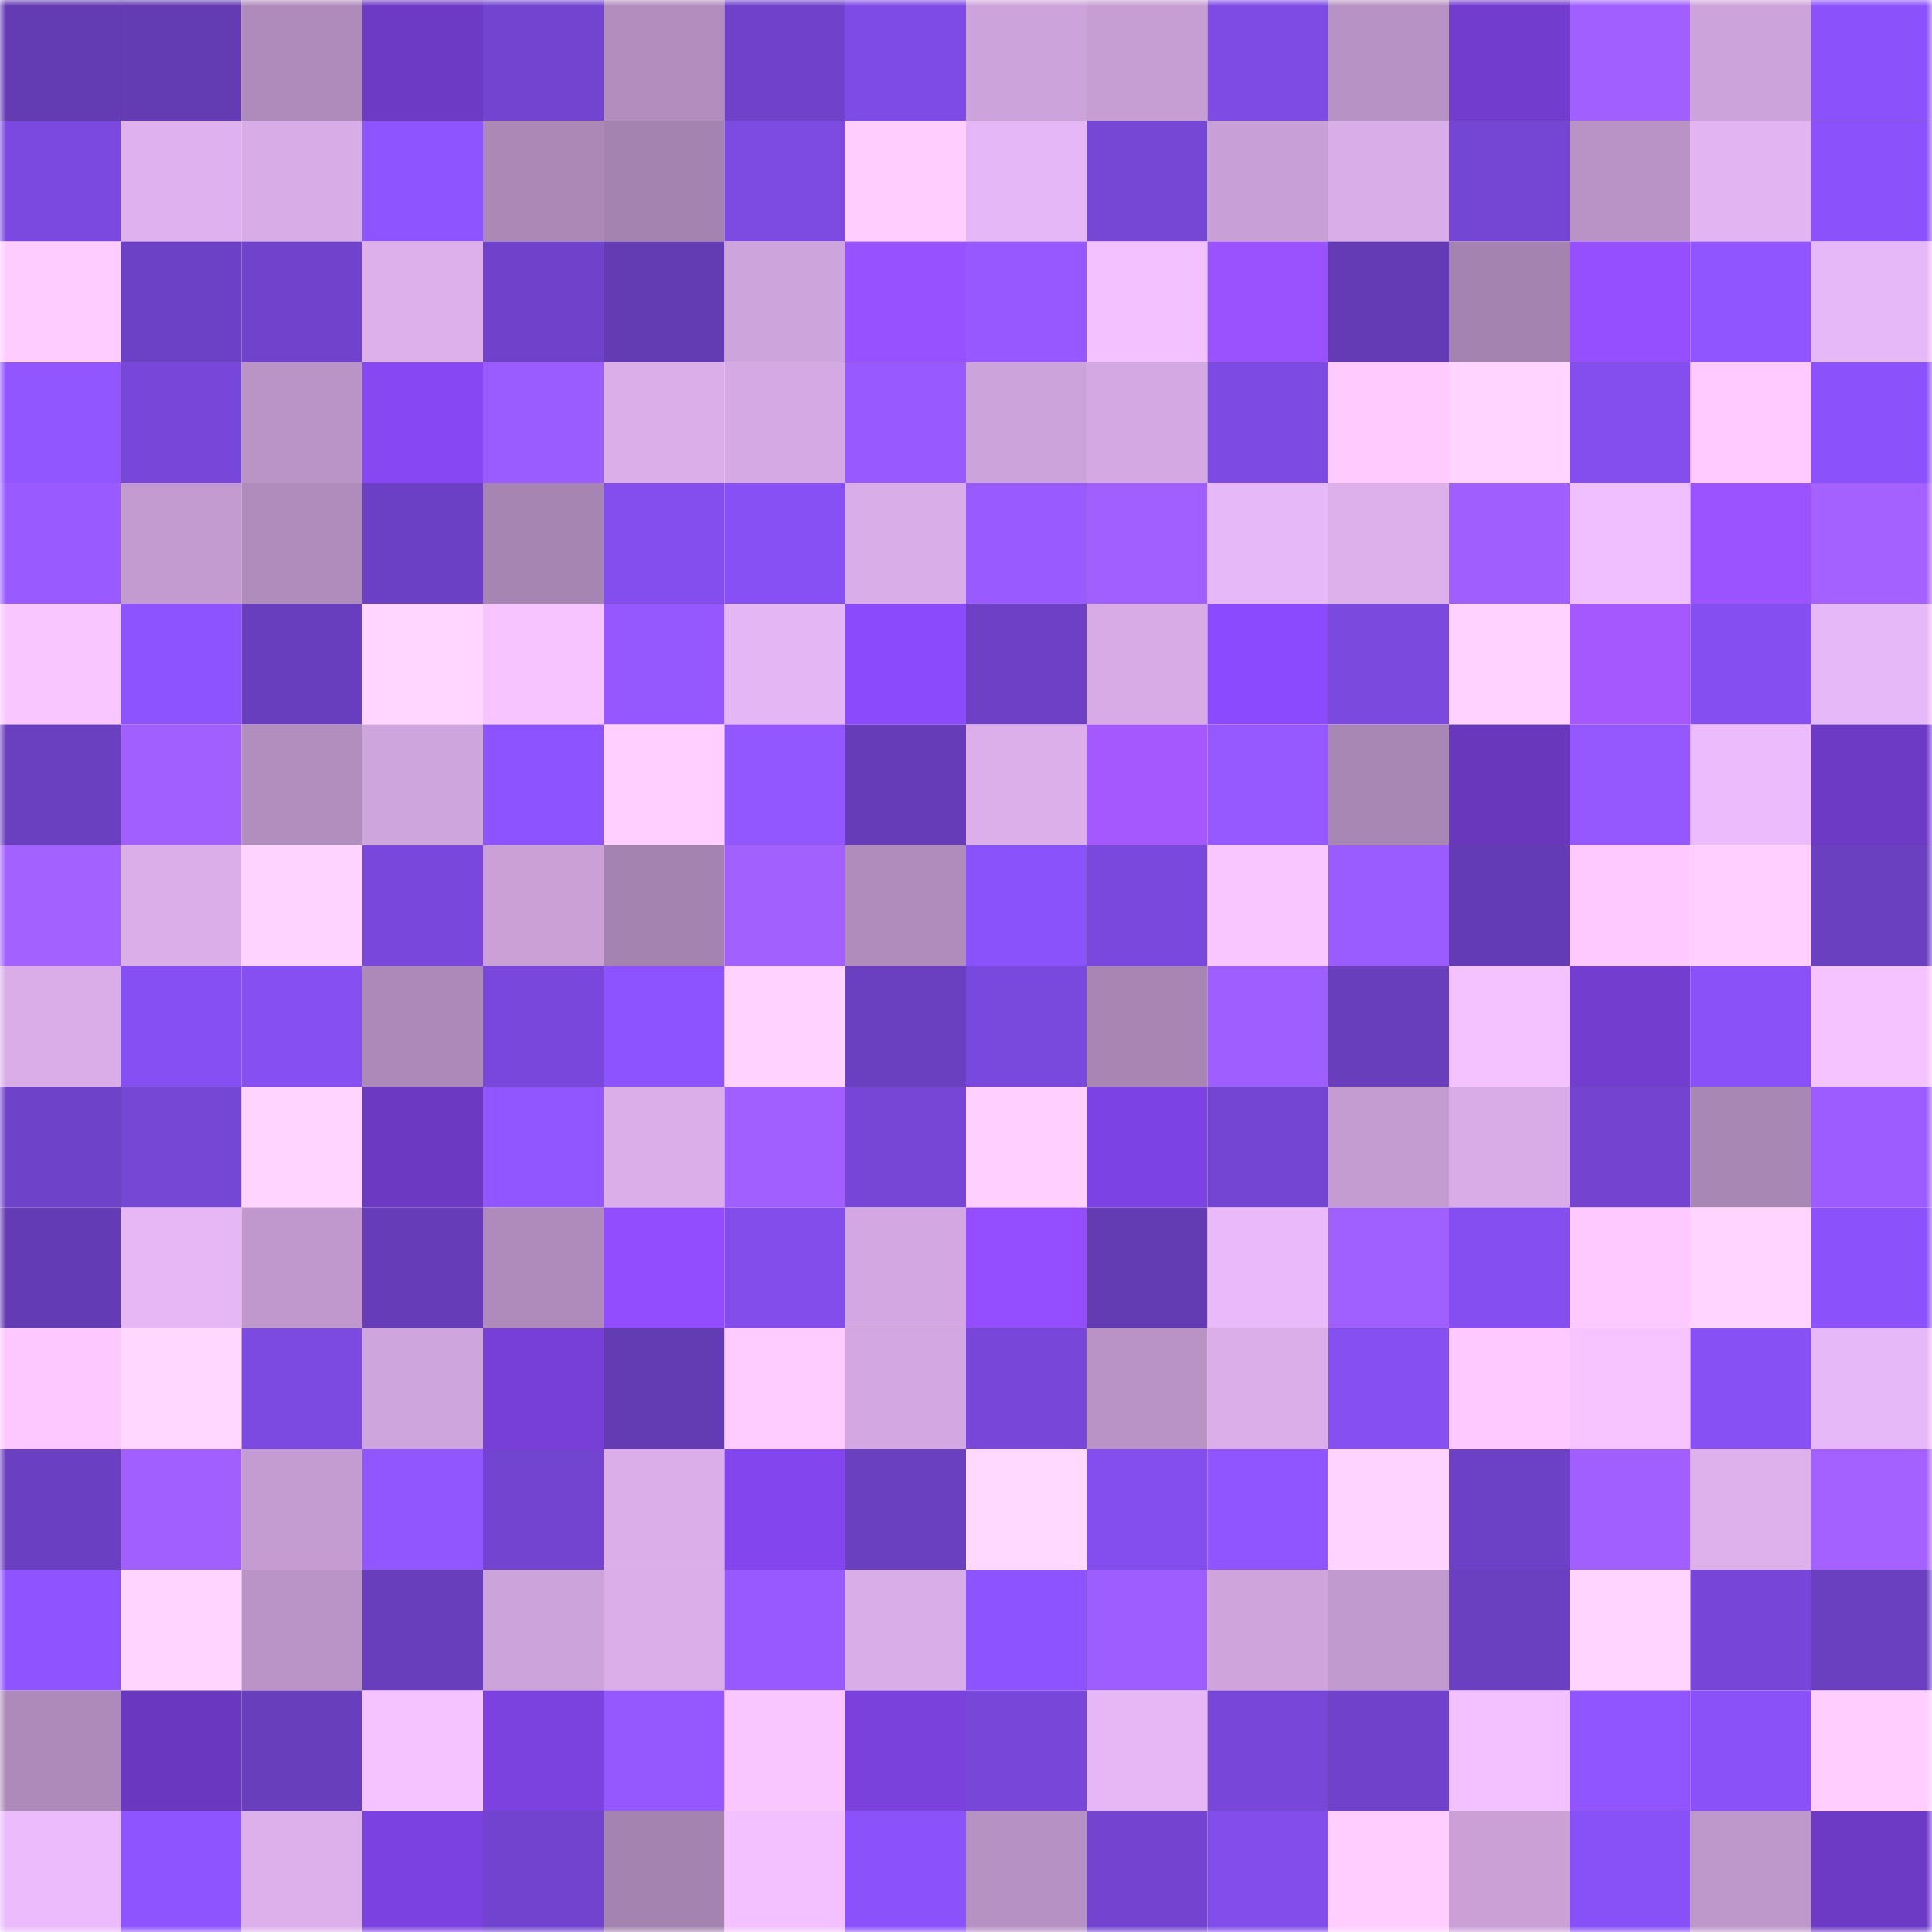 <svg viewBox="0 0 160 160" fill="none" role="img" xmlns="http://www.w3.org/2000/svg" width="240" height="240" name="linea%2Cfregat.linea.eth"><mask id="885971894" mask-type="alpha" maskUnits="userSpaceOnUse" x="0" y="0" width="160" height="160"><rect width="160" height="160" fill="#FFFFFF"></rect></mask><g mask="url(#885971894)"><rect x="0" y="0" width="10" height="10" fill="#633bb3"></rect><rect x="10" y="0" width="10" height="10" fill="#633bb3"></rect><rect x="20" y="0" width="10" height="10" fill="#af8bbb"></rect><rect x="30" y="0" width="10" height="10" fill="#6d3ac6"></rect><rect x="40" y="0" width="10" height="10" fill="#7344cf"></rect><rect x="50" y="0" width="10" height="10" fill="#b28dbe"></rect><rect x="60" y="0" width="10" height="10" fill="#7042cb"></rect><rect x="70" y="0" width="10" height="10" fill="#7f4be6"></rect><rect x="80" y="0" width="10" height="10" fill="#cda3db"></rect><rect x="90" y="0" width="10" height="10" fill="#c79ed4"></rect><rect x="100" y="0" width="10" height="10" fill="#7e4be4"></rect><rect x="110" y="0" width="10" height="10" fill="#b792c4"></rect><rect x="120" y="0" width="10" height="10" fill="#723ccf"></rect><rect x="130" y="0" width="10" height="10" fill="#a15fff"></rect><rect x="140" y="0" width="10" height="10" fill="#cda3db"></rect><rect x="150" y="0" width="10" height="10" fill="#8b52fc"></rect><rect x="0" y="10" width="10" height="10" fill="#7c49e0"></rect><rect x="10" y="10" width="10" height="10" fill="#dfb1ee"></rect><rect x="20" y="10" width="10" height="10" fill="#d8ace7"></rect><rect x="30" y="10" width="10" height="10" fill="#8d54ff"></rect><rect x="40" y="10" width="10" height="10" fill="#ab88b6"></rect><rect x="50" y="10" width="10" height="10" fill="#a483b0"></rect><rect x="60" y="10" width="10" height="10" fill="#7d4ae2"></rect><rect x="70" y="10" width="10" height="10" fill="#ffceff"></rect><rect x="80" y="10" width="10" height="10" fill="#e6b7f6"></rect><rect x="90" y="10" width="10" height="10" fill="#7646d5"></rect><rect x="100" y="10" width="10" height="10" fill="#c89fd6"></rect><rect x="110" y="10" width="10" height="10" fill="#d9ade8"></rect><rect x="120" y="10" width="10" height="10" fill="#7545d3"></rect><rect x="130" y="10" width="10" height="10" fill="#b993c6"></rect><rect x="140" y="10" width="10" height="10" fill="#e2b4f2"></rect><rect x="150" y="10" width="10" height="10" fill="#8b52fc"></rect><rect x="0" y="20" width="10" height="10" fill="#ffccff"></rect><rect x="10" y="20" width="10" height="10" fill="#6d41c6"></rect><rect x="20" y="20" width="10" height="10" fill="#7143cd"></rect><rect x="30" y="20" width="10" height="10" fill="#ddb0ec"></rect><rect x="40" y="20" width="10" height="10" fill="#7042cc"></rect><rect x="50" y="20" width="10" height="10" fill="#633bb3"></rect><rect x="60" y="20" width="10" height="10" fill="#cea4dc"></rect><rect x="70" y="20" width="10" height="10" fill="#9851ff"></rect><rect x="80" y="20" width="10" height="10" fill="#9759ff"></rect><rect x="90" y="20" width="10" height="10" fill="#f3c1ff"></rect><rect x="100" y="20" width="10" height="10" fill="#9a52ff"></rect><rect x="110" y="20" width="10" height="10" fill="#643bb5"></rect><rect x="120" y="20" width="10" height="10" fill="#a583b0"></rect><rect x="130" y="20" width="10" height="10" fill="#954fff"></rect><rect x="140" y="20" width="10" height="10" fill="#9055ff"></rect><rect x="150" y="20" width="10" height="10" fill="#e7b8f7"></rect><rect x="0" y="30" width="10" height="10" fill="#9156ff"></rect><rect x="10" y="30" width="10" height="10" fill="#7847d9"></rect><rect x="20" y="30" width="10" height="10" fill="#ba94c7"></rect><rect x="30" y="30" width="10" height="10" fill="#8748f4"></rect><rect x="40" y="30" width="10" height="10" fill="#9a5bff"></rect><rect x="50" y="30" width="10" height="10" fill="#dbaeea"></rect><rect x="60" y="30" width="10" height="10" fill="#d5a9e3"></rect><rect x="70" y="30" width="10" height="10" fill="#985aff"></rect><rect x="80" y="30" width="10" height="10" fill="#cda3dc"></rect><rect x="90" y="30" width="10" height="10" fill="#d4a9e3"></rect><rect x="100" y="30" width="10" height="10" fill="#7d4ae3"></rect><rect x="110" y="30" width="10" height="10" fill="#ffcbff"></rect><rect x="120" y="30" width="10" height="10" fill="#ffd4ff"></rect><rect x="130" y="30" width="10" height="10" fill="#844eef"></rect><rect x="140" y="30" width="10" height="10" fill="#ffcaff"></rect><rect x="150" y="30" width="10" height="10" fill="#8b52fc"></rect><rect x="0" y="40" width="10" height="10" fill="#995bff"></rect><rect x="10" y="40" width="10" height="10" fill="#c39bd1"></rect><rect x="20" y="40" width="10" height="10" fill="#b08cbc"></rect><rect x="30" y="40" width="10" height="10" fill="#6c40c4"></rect><rect x="40" y="40" width="10" height="10" fill="#a785b2"></rect><rect x="50" y="40" width="10" height="10" fill="#844eef"></rect><rect x="60" y="40" width="10" height="10" fill="#8750f4"></rect><rect x="70" y="40" width="10" height="10" fill="#d9ade8"></rect><rect x="80" y="40" width="10" height="10" fill="#995aff"></rect><rect x="90" y="40" width="10" height="10" fill="#a15fff"></rect><rect x="100" y="40" width="10" height="10" fill="#e7b8f7"></rect><rect x="110" y="40" width="10" height="10" fill="#ddb0ec"></rect><rect x="120" y="40" width="10" height="10" fill="#a05eff"></rect><rect x="130" y="40" width="10" height="10" fill="#f0bfff"></rect><rect x="140" y="40" width="10" height="10" fill="#9b52ff"></rect><rect x="150" y="40" width="10" height="10" fill="#a461ff"></rect><rect x="0" y="50" width="10" height="10" fill="#f9c6ff"></rect><rect x="10" y="50" width="10" height="10" fill="#8c53fe"></rect><rect x="20" y="50" width="10" height="10" fill="#693ebe"></rect><rect x="30" y="50" width="10" height="10" fill="#ffd6ff"></rect><rect x="40" y="50" width="10" height="10" fill="#f7c4ff"></rect><rect x="50" y="50" width="10" height="10" fill="#9558ff"></rect><rect x="60" y="50" width="10" height="10" fill="#e5b6f4"></rect><rect x="70" y="50" width="10" height="10" fill="#8b4afc"></rect><rect x="80" y="50" width="10" height="10" fill="#6d40c5"></rect><rect x="90" y="50" width="10" height="10" fill="#d8abe7"></rect><rect x="100" y="50" width="10" height="10" fill="#8c4afe"></rect><rect x="110" y="50" width="10" height="10" fill="#7b49de"></rect><rect x="120" y="50" width="10" height="10" fill="#ffd2ff"></rect><rect x="130" y="50" width="10" height="10" fill="#a658ff"></rect><rect x="140" y="50" width="10" height="10" fill="#844ef0"></rect><rect x="150" y="50" width="10" height="10" fill="#e7b8f7"></rect><rect x="0" y="60" width="10" height="10" fill="#6a3fc0"></rect><rect x="10" y="60" width="10" height="10" fill="#a15fff"></rect><rect x="20" y="60" width="10" height="10" fill="#b28ebf"></rect><rect x="30" y="60" width="10" height="10" fill="#cfa5dd"></rect><rect x="40" y="60" width="10" height="10" fill="#8c53fe"></rect><rect x="50" y="60" width="10" height="10" fill="#ffcfff"></rect><rect x="60" y="60" width="10" height="10" fill="#9357ff"></rect><rect x="70" y="60" width="10" height="10" fill="#663cb9"></rect><rect x="80" y="60" width="10" height="10" fill="#dcafeb"></rect><rect x="90" y="60" width="10" height="10" fill="#a658ff"></rect><rect x="100" y="60" width="10" height="10" fill="#9659ff"></rect><rect x="110" y="60" width="10" height="10" fill="#a987b5"></rect><rect x="120" y="60" width="10" height="10" fill="#6837bc"></rect><rect x="130" y="60" width="10" height="10" fill="#9558ff"></rect><rect x="140" y="60" width="10" height="10" fill="#ecbbfc"></rect><rect x="150" y="60" width="10" height="10" fill="#6d3ac6"></rect><rect x="0" y="70" width="10" height="10" fill="#a361ff"></rect><rect x="10" y="70" width="10" height="10" fill="#dbaeea"></rect><rect x="20" y="70" width="10" height="10" fill="#ffd3ff"></rect><rect x="30" y="70" width="10" height="10" fill="#7947db"></rect><rect x="40" y="70" width="10" height="10" fill="#caa0d7"></rect><rect x="50" y="70" width="10" height="10" fill="#a483b0"></rect><rect x="60" y="70" width="10" height="10" fill="#a260ff"></rect><rect x="70" y="70" width="10" height="10" fill="#b08cbc"></rect><rect x="80" y="70" width="10" height="10" fill="#8a52fa"></rect><rect x="90" y="70" width="10" height="10" fill="#7a48dc"></rect><rect x="100" y="70" width="10" height="10" fill="#f9c6ff"></rect><rect x="110" y="70" width="10" height="10" fill="#9a5bff"></rect><rect x="120" y="70" width="10" height="10" fill="#643bb6"></rect><rect x="130" y="70" width="10" height="10" fill="#fec9ff"></rect><rect x="140" y="70" width="10" height="10" fill="#ffd0ff"></rect><rect x="150" y="70" width="10" height="10" fill="#6a3fc0"></rect><rect x="0" y="80" width="10" height="10" fill="#daade9"></rect><rect x="10" y="80" width="10" height="10" fill="#864ff3"></rect><rect x="20" y="80" width="10" height="10" fill="#864ff2"></rect><rect x="30" y="80" width="10" height="10" fill="#ad89b9"></rect><rect x="40" y="80" width="10" height="10" fill="#7947db"></rect><rect x="50" y="80" width="10" height="10" fill="#8c53fe"></rect><rect x="60" y="80" width="10" height="10" fill="#ffd2ff"></rect><rect x="70" y="80" width="10" height="10" fill="#6a3fc0"></rect><rect x="80" y="80" width="10" height="10" fill="#7948dc"></rect><rect x="90" y="80" width="10" height="10" fill="#a885b3"></rect><rect x="100" y="80" width="10" height="10" fill="#9f5eff"></rect><rect x="110" y="80" width="10" height="10" fill="#683ebd"></rect><rect x="120" y="80" width="10" height="10" fill="#f4c2ff"></rect><rect x="130" y="80" width="10" height="10" fill="#733dd0"></rect><rect x="140" y="80" width="10" height="10" fill="#8a51f9"></rect><rect x="150" y="80" width="10" height="10" fill="#f5c3ff"></rect><rect x="0" y="90" width="10" height="10" fill="#6f42ca"></rect><rect x="10" y="90" width="10" height="10" fill="#7646d5"></rect><rect x="20" y="90" width="10" height="10" fill="#ffd5ff"></rect><rect x="30" y="90" width="10" height="10" fill="#6b39c2"></rect><rect x="40" y="90" width="10" height="10" fill="#9156ff"></rect><rect x="50" y="90" width="10" height="10" fill="#dbaeea"></rect><rect x="60" y="90" width="10" height="10" fill="#a15fff"></rect><rect x="70" y="90" width="10" height="10" fill="#7746d7"></rect><rect x="80" y="90" width="10" height="10" fill="#ffcfff"></rect><rect x="90" y="90" width="10" height="10" fill="#7d42e3"></rect><rect x="100" y="90" width="10" height="10" fill="#7444d2"></rect><rect x="110" y="90" width="10" height="10" fill="#c59cd2"></rect><rect x="120" y="90" width="10" height="10" fill="#d9ace8"></rect><rect x="130" y="90" width="10" height="10" fill="#7444d1"></rect><rect x="140" y="90" width="10" height="10" fill="#a987b5"></rect><rect x="150" y="90" width="10" height="10" fill="#9c5cff"></rect><rect x="0" y="100" width="10" height="10" fill="#633bb4"></rect><rect x="10" y="100" width="10" height="10" fill="#e6b6f5"></rect><rect x="20" y="100" width="10" height="10" fill="#c098cd"></rect><rect x="30" y="100" width="10" height="10" fill="#663cb9"></rect><rect x="40" y="100" width="10" height="10" fill="#af8bbb"></rect><rect x="50" y="100" width="10" height="10" fill="#914dff"></rect><rect x="60" y="100" width="10" height="10" fill="#834dec"></rect><rect x="70" y="100" width="10" height="10" fill="#d3a7e1"></rect><rect x="80" y="100" width="10" height="10" fill="#944eff"></rect><rect x="90" y="100" width="10" height="10" fill="#633bb3"></rect><rect x="100" y="100" width="10" height="10" fill="#e9b9f9"></rect><rect x="110" y="100" width="10" height="10" fill="#a05fff"></rect><rect x="120" y="100" width="10" height="10" fill="#854ef0"></rect><rect x="130" y="100" width="10" height="10" fill="#fec9ff"></rect><rect x="140" y="100" width="10" height="10" fill="#ffd4ff"></rect><rect x="150" y="100" width="10" height="10" fill="#8b52fc"></rect><rect x="0" y="110" width="10" height="10" fill="#fcc8ff"></rect><rect x="10" y="110" width="10" height="10" fill="#ffd7ff"></rect><rect x="20" y="110" width="10" height="10" fill="#7c49e1"></rect><rect x="30" y="110" width="10" height="10" fill="#cfa5dd"></rect><rect x="40" y="110" width="10" height="10" fill="#783fd8"></rect><rect x="50" y="110" width="10" height="10" fill="#633bb3"></rect><rect x="60" y="110" width="10" height="10" fill="#ffccff"></rect><rect x="70" y="110" width="10" height="10" fill="#d3a7e1"></rect><rect x="80" y="110" width="10" height="10" fill="#7847da"></rect><rect x="90" y="110" width="10" height="10" fill="#b993c6"></rect><rect x="100" y="110" width="10" height="10" fill="#dbaeea"></rect><rect x="110" y="110" width="10" height="10" fill="#854ff1"></rect><rect x="120" y="110" width="10" height="10" fill="#fdc9ff"></rect><rect x="130" y="110" width="10" height="10" fill="#f7c4ff"></rect><rect x="140" y="110" width="10" height="10" fill="#8750f4"></rect><rect x="150" y="110" width="10" height="10" fill="#e7b8f7"></rect><rect x="0" y="120" width="10" height="10" fill="#6b3fc1"></rect><rect x="10" y="120" width="10" height="10" fill="#a15fff"></rect><rect x="20" y="120" width="10" height="10" fill="#c49cd2"></rect><rect x="30" y="120" width="10" height="10" fill="#9256ff"></rect><rect x="40" y="120" width="10" height="10" fill="#7344d0"></rect><rect x="50" y="120" width="10" height="10" fill="#dbaeea"></rect><rect x="60" y="120" width="10" height="10" fill="#8346ee"></rect><rect x="70" y="120" width="10" height="10" fill="#6a3fc0"></rect><rect x="80" y="120" width="10" height="10" fill="#ffd9ff"></rect><rect x="90" y="120" width="10" height="10" fill="#844eef"></rect><rect x="100" y="120" width="10" height="10" fill="#9055ff"></rect><rect x="110" y="120" width="10" height="10" fill="#ffd3ff"></rect><rect x="120" y="120" width="10" height="10" fill="#6d41c6"></rect><rect x="130" y="120" width="10" height="10" fill="#a15fff"></rect><rect x="140" y="120" width="10" height="10" fill="#deb1ed"></rect><rect x="150" y="120" width="10" height="10" fill="#a461ff"></rect><rect x="0" y="130" width="10" height="10" fill="#8f54ff"></rect><rect x="10" y="130" width="10" height="10" fill="#ffd4ff"></rect><rect x="20" y="130" width="10" height="10" fill="#bb94c7"></rect><rect x="30" y="130" width="10" height="10" fill="#683ebd"></rect><rect x="40" y="130" width="10" height="10" fill="#cda3db"></rect><rect x="50" y="130" width="10" height="10" fill="#dbaeea"></rect><rect x="60" y="130" width="10" height="10" fill="#985aff"></rect><rect x="70" y="130" width="10" height="10" fill="#d9ade8"></rect><rect x="80" y="130" width="10" height="10" fill="#8d53ff"></rect><rect x="90" y="130" width="10" height="10" fill="#9d5dff"></rect><rect x="100" y="130" width="10" height="10" fill="#cfa4dd"></rect><rect x="110" y="130" width="10" height="10" fill="#c19acf"></rect><rect x="120" y="130" width="10" height="10" fill="#6a3fc0"></rect><rect x="130" y="130" width="10" height="10" fill="#ffd4ff"></rect><rect x="140" y="130" width="10" height="10" fill="#7746d8"></rect><rect x="150" y="130" width="10" height="10" fill="#6a3fc0"></rect><rect x="0" y="140" width="10" height="10" fill="#ae8aba"></rect><rect x="10" y="140" width="10" height="10" fill="#6a38c0"></rect><rect x="20" y="140" width="10" height="10" fill="#683ebd"></rect><rect x="30" y="140" width="10" height="10" fill="#f5c3ff"></rect><rect x="40" y="140" width="10" height="10" fill="#7c42e0"></rect><rect x="50" y="140" width="10" height="10" fill="#9558ff"></rect><rect x="60" y="140" width="10" height="10" fill="#f9c6ff"></rect><rect x="70" y="140" width="10" height="10" fill="#7a41dd"></rect><rect x="80" y="140" width="10" height="10" fill="#7847d9"></rect><rect x="90" y="140" width="10" height="10" fill="#e6b6f5"></rect><rect x="100" y="140" width="10" height="10" fill="#7847da"></rect><rect x="110" y="140" width="10" height="10" fill="#7042cc"></rect><rect x="120" y="140" width="10" height="10" fill="#f3c1ff"></rect><rect x="130" y="140" width="10" height="10" fill="#9155ff"></rect><rect x="140" y="140" width="10" height="10" fill="#8951f7"></rect><rect x="150" y="140" width="10" height="10" fill="#ffceff"></rect><rect x="0" y="150" width="10" height="10" fill="#ebbbfb"></rect><rect x="10" y="150" width="10" height="10" fill="#8e54ff"></rect><rect x="20" y="150" width="10" height="10" fill="#ddb0ec"></rect><rect x="30" y="150" width="10" height="10" fill="#7c42e1"></rect><rect x="40" y="150" width="10" height="10" fill="#7243ce"></rect><rect x="50" y="150" width="10" height="10" fill="#a483b0"></rect><rect x="60" y="150" width="10" height="10" fill="#f3c1ff"></rect><rect x="70" y="150" width="10" height="10" fill="#8b52fc"></rect><rect x="80" y="150" width="10" height="10" fill="#b691c3"></rect><rect x="90" y="150" width="10" height="10" fill="#7444d1"></rect><rect x="100" y="150" width="10" height="10" fill="#824deb"></rect><rect x="110" y="150" width="10" height="10" fill="#ffceff"></rect><rect x="120" y="150" width="10" height="10" fill="#caa0d7"></rect><rect x="130" y="150" width="10" height="10" fill="#8851f7"></rect><rect x="140" y="150" width="10" height="10" fill="#be97cb"></rect><rect x="150" y="150" width="10" height="10" fill="#6d3ac6"></rect></g></svg>